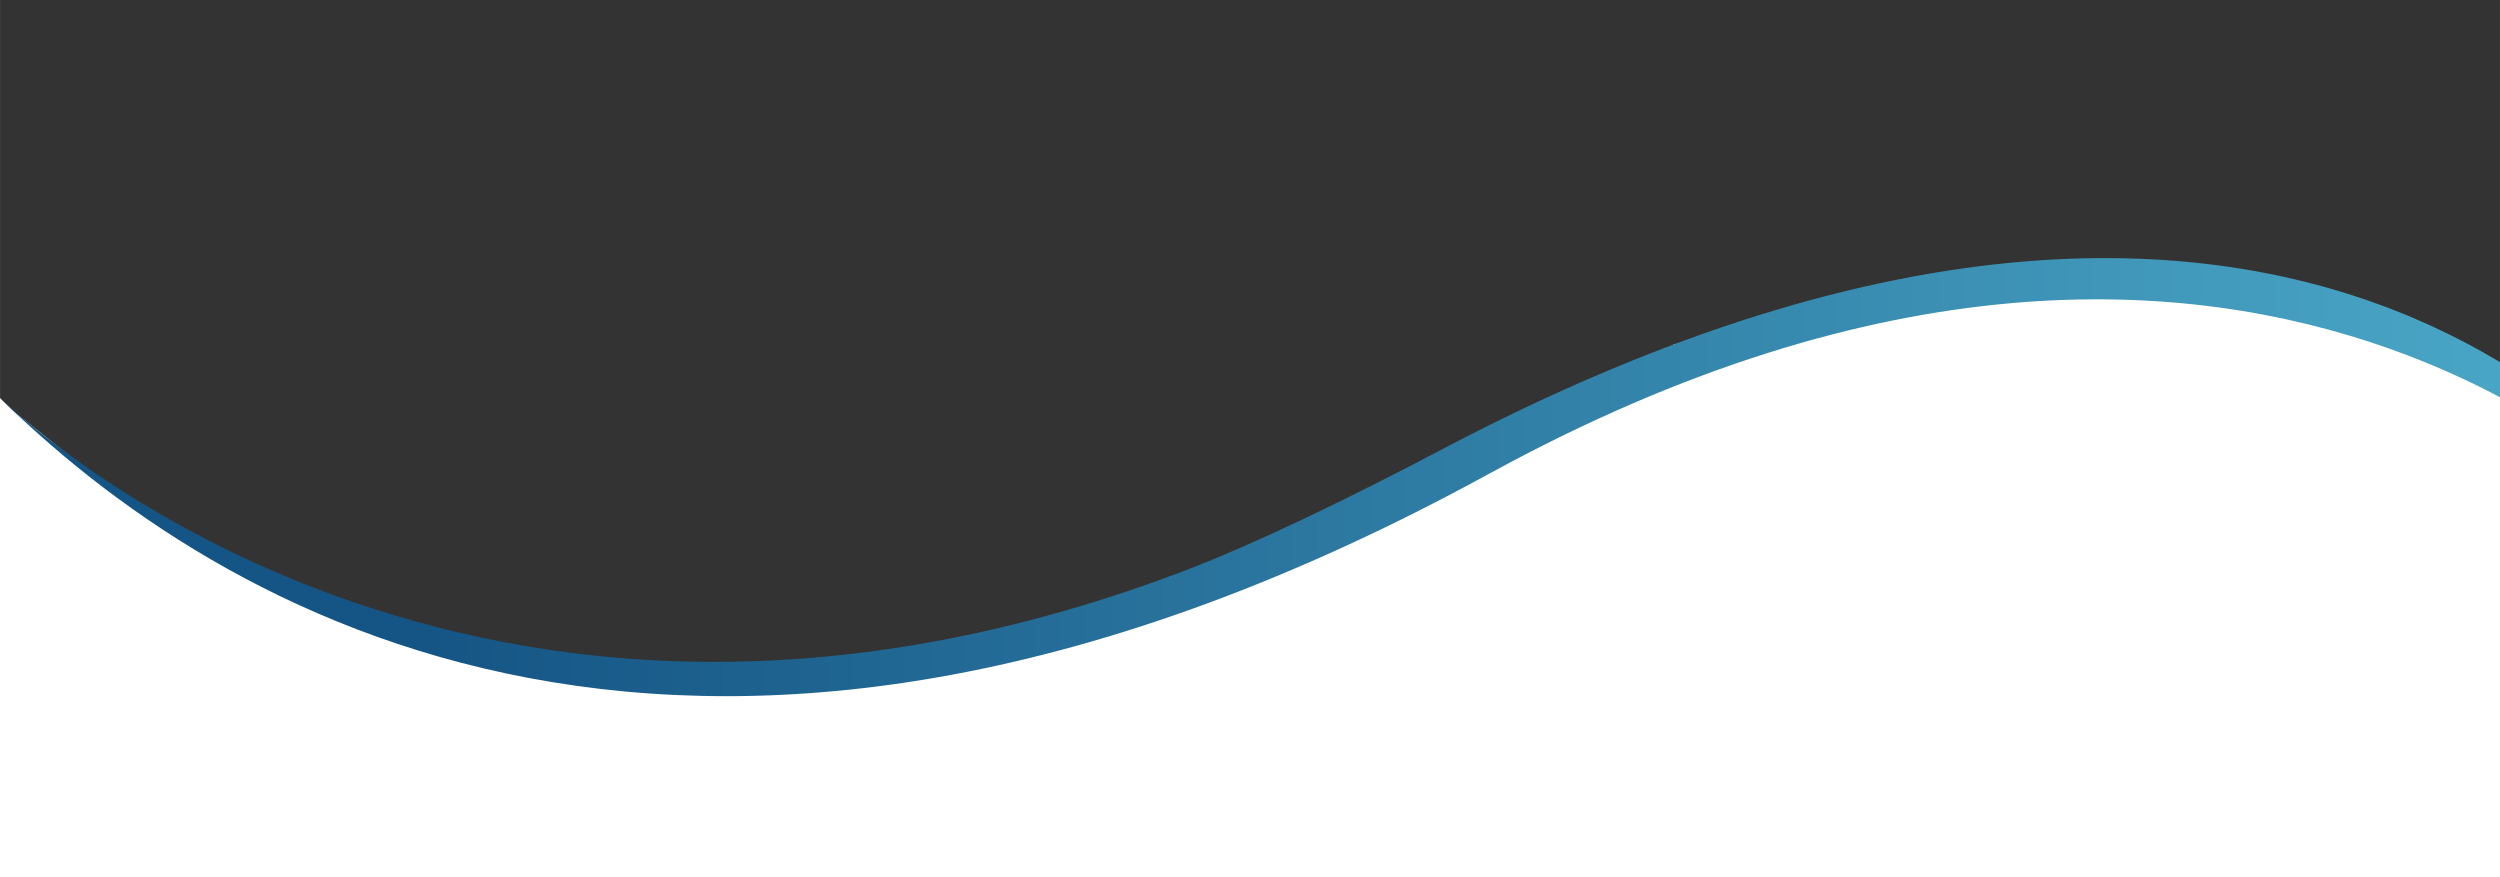 <svg xmlns="http://www.w3.org/2000/svg" xmlns:xlink="http://www.w3.org/1999/xlink" xmlns:xodm="http://www.corel.com/coreldraw/odm/2003" xml:space="preserve" width="10.257in" height="3.6in" style="shape-rendering:geometricPrecision; text-rendering:geometricPrecision; image-rendering:optimizeQuality; fill-rule:evenodd; clip-rule:evenodd" viewBox="0 0 10256.66 3600"><rect x="0" y="0" width="10256.66" height="3600" fill="#333333" stroke="none"/> <defs> <style type="text/css"> <![CDATA[ .fil0 {fill:white} .fil1 {fill:url(#id0)} ]]> </style> <linearGradient id="id0" gradientUnits="userSpaceOnUse" x1="1761.41" y1="1902.02" x2="11067.71" y2="1968.54"> <stop offset="0" style="stop-opacity:1; stop-color:#155585"></stop> <stop offset="1" style="stop-opacity:1; stop-color:#4EADCB"></stop> </linearGradient> </defs> <g id="Layer_x0020_1">  <path class="fil0" d="M-32.61 1601.8l89.02 85.76 382.05 305.25c0,0 113.28,75.95 119.79,79.43 6.51,3.47 444.02,250.44 444.02,250.44l882.81 322.48 1442.71 137.15 578.13 -92.02 1451.39 -465.28 1512.16 -812.5 994.8 -234.37 607.64 -62.5 585.07 31.25 562.5 152.78 250.02 64.23 149.62 21.87 103.1 40.31 54.8 60.44 42.97 59.46 185.11 101.35 1013.9 3220.94c0,0 -10722.22,-194.44 -10916.67,-194.44 -194.44,0 -3805.56,-416.67 -3805.56,-416.67l3270.61 -2655.35z"></path> <path class="fil1" d="M-22.21 1611.11c0,0 1845.77,1880.57 4872.82,733.99 312.95,-118.54 722.57,-320.7 1063.85,-500.57 3749.43,-1976.09 5153.33,398.8 5153.33,398.8 0,0 -1723.89,-2069.63 -4960,-298.8 -3236.11,1770.83 -5220,573.33 -6130,-333.43z"></path> </g> </svg>